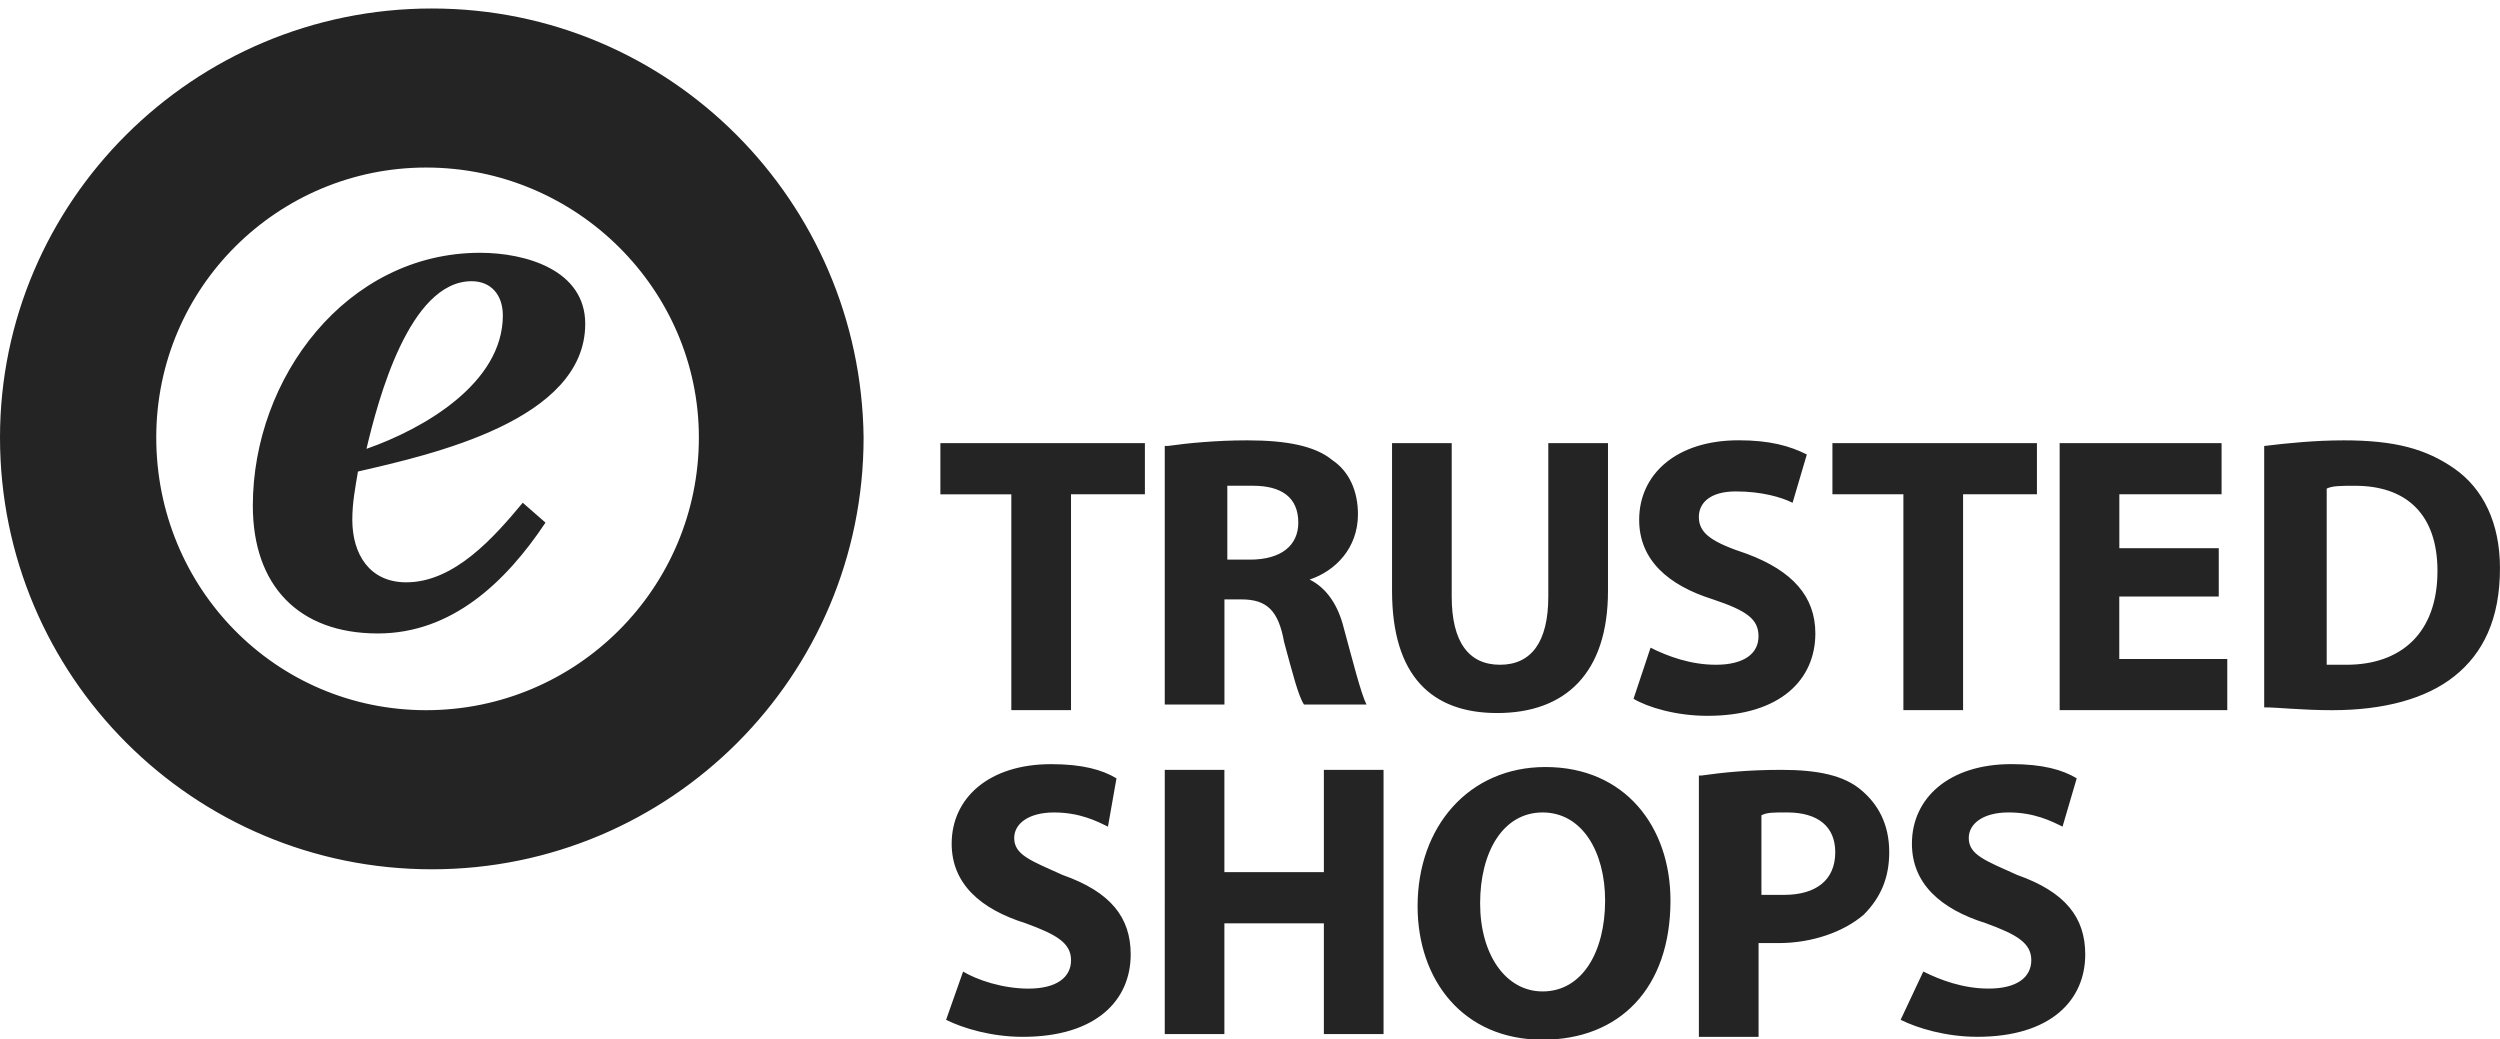 <svg xmlns="http://www.w3.org/2000/svg" width="841.889" height="350" viewBox="0 121.14 841.889 350" enable-background="new 0 121.14 841.889 350"><path fill="#242424" d="M324.32 448.32c4.78 2.87 13.4 5.74 22 5.74 9.57 0 14.36-3.83 14.36-9.57 0-5.75-4.8-8.62-15.3-12.44-15.32-4.8-24.9-13.4-24.9-26.8 0-15.3 12.45-26.78 33.5-26.78 10.52 0 17.22 1.9 22 4.78l-2.87 16.27c-3.82-1.9-9.56-4.78-18.17-4.78s-13.4 3.82-13.4 8.6c0 5.75 5.75 7.66 16.27 12.44 16.27 5.73 22.96 14.34 22.96 26.78 0 15.3-11.47 27.74-36.35 27.74-10.5 0-20.08-2.87-25.82-5.73l5.74-16.28zm88-67.93v34.44h33.5V380.4h20.1v88.97h-20.1v-37.3h-33.5v37.3h-20.08V380.4h20.1zm86.12 44.96c0 17.22 8.6 29.66 21.04 29.66 13.4 0 21.05-13.4 21.05-30.62 0-16.26-7.65-29.65-21.05-29.65s-21.04 13.4-21.04 30.6zm64.1-.96c0 29.66-17.23 46.88-43.06 46.88-26.8 0-42.1-20.1-42.1-44.97 0-26.77 17.23-46.86 43.06-46.86 26.8 0 42.1 20.1 42.1 44.96zm31.57-1.9h6.7c10.53 0 17.22-4.8 17.22-14.36 0-8.6-5.74-13.4-16.26-13.4-4.78 0-6.7 0-8.6.96v26.8h.95zm-21.04-40.2c6.7-.95 15.3-1.9 26.8-1.9 12.42 0 21.03 1.9 26.77 6.7 5.74 4.77 9.57 11.47 9.57 21.04 0 8.6-2.87 15.3-8.6 21.05-6.7 5.73-17.23 9.55-28.7 9.55h-6.7v31.57h-20.1v-88h.96zm74.62 66.02c5.74 2.87 13.4 5.74 22 5.74 9.57 0 14.36-3.83 14.36-9.57 0-5.75-4.8-8.62-15.3-12.44-15.32-4.8-24.9-13.4-24.9-26.8 0-15.3 12.45-26.78 33.5-26.78 10.52 0 17.22 1.9 22 4.78l-4.78 16.27c-3.83-1.9-9.57-4.78-18.18-4.78-8.6 0-13.4 3.82-13.4 8.6 0 5.75 5.75 7.66 16.27 12.44 16.27 5.73 22.96 14.34 22.96 26.78 0 15.3-11.47 27.74-36.34 27.74-10.52 0-20.1-2.87-25.83-5.73l7.65-16.28zM340.58 287.6h-23.9v-17.23h68.87v17.22h-24.88v72.7h-20.1v-72.7zm72.7 22h7.66c10.53 0 16.27-4.8 16.27-12.44 0-8.6-5.73-12.44-15.3-12.44h-8.6v24.88zm-20.08-38.27c6.7-.95 16.26-1.9 26.8-1.9 13.38 0 22.95 1.9 28.7 6.68 5.73 3.84 8.6 10.54 8.6 18.2 0 11.47-7.66 19.13-16.27 22 5.74 2.87 9.57 8.6 11.48 16.26 2.88 10.52 5.75 22 7.66 25.83h-21.04c-1.92-2.88-3.83-10.53-6.7-21.05-1.9-10.53-5.74-14.36-14.35-14.36h-5.74v35.4h-20.1v-87.07h.97zm95.67-.95v51.66c0 15.3 5.74 22.96 16.26 22.96 10.53 0 16.27-7.65 16.27-22.96v-51.67h20.1v49.75c0 27.75-14.36 41.14-37.32 41.14-22 0-35.4-12.44-35.4-41.14v-49.75h20.1zm66.97 68.88c5.74 2.87 13.4 5.74 22 5.74 9.57 0 14.35-3.83 14.35-9.57s-3.83-8.6-15.32-12.44c-15.3-4.8-24.87-13.4-24.87-26.8 0-15.3 12.45-26.78 33.5-26.78 10.52 0 17.22 1.9 22.96 4.78l-4.8 16.27c-3.8-1.92-10.5-3.83-19.12-3.83-8.6 0-12.44 3.83-12.44 8.6 0 5.75 4.78 8.62 16.26 12.45 15.3 5.73 22.97 14.34 22.97 26.78 0 15.3-11.48 27.74-36.36 27.74-10.52 0-20.1-2.87-24.87-5.74l5.74-17.22zm85.14-51.67h-23.9v-17.23h68.87v17.22h-24.87v72.7h-20.1v-72.7zm106.2 34.44h-33.5v21.04h36.37v17.22H693.6v-89.93h54.53v17.23H713.7v18.17h33.48v16.27zM783.53 345h6.7c18.17 0 30.6-10.52 30.6-31.57 0-19.14-10.5-28.7-27.73-28.7-4.8 0-7.66 0-9.57.95V345zm-21.05-73.67c7.66-.95 17.23-1.9 26.8-1.9 17.2 0 27.74 2.86 37.3 9.55 9.57 6.7 15.3 18.18 15.3 33.5 0 17.2-5.73 28.7-15.3 36.34-9.56 7.66-23.9 11.48-41.13 11.48-10.53 0-18.18-.95-22.97-.95v-88.02zM143.5 360.3c-50.7 0-90.88-41.14-90.88-91.84s41.14-90.9 90.88-90.9c50.7 0 91.85 41.15 91.85 90.9 0 50.7-41.14 91.84-91.85 91.84zm1.92-236.3C65.06 124 0 189.06 0 268.46c0 80.36 65.06 145.42 145.42 145.42 80.36 0 145.4-65.06 145.4-145.42C289.9 189.06 225.8 124 145.43 124zM169.33 227.32c0-6.7-3.82-11.48-10.52-11.48-21.04 0-31.56 40.2-35.4 56.45 19.15-6.7 45.93-22.02 45.93-44.98zm14.35 69.84c-13.4 20.1-31.57 37.3-56.44 37.3-26.8 0-42.1-16.25-42.1-43.04 0-43.05 31.58-85.15 76.54-85.15 15.3 0 35.4 5.74 35.4 23.92 0 32.52-51.66 44-76.54 49.74-.95 5.74-1.9 10.52-1.9 16.26 0 11.48 5.73 21.05 18.17 21.05 16.27 0 29.66-15.3 39.23-26.8l7.66 6.7z"/></svg>